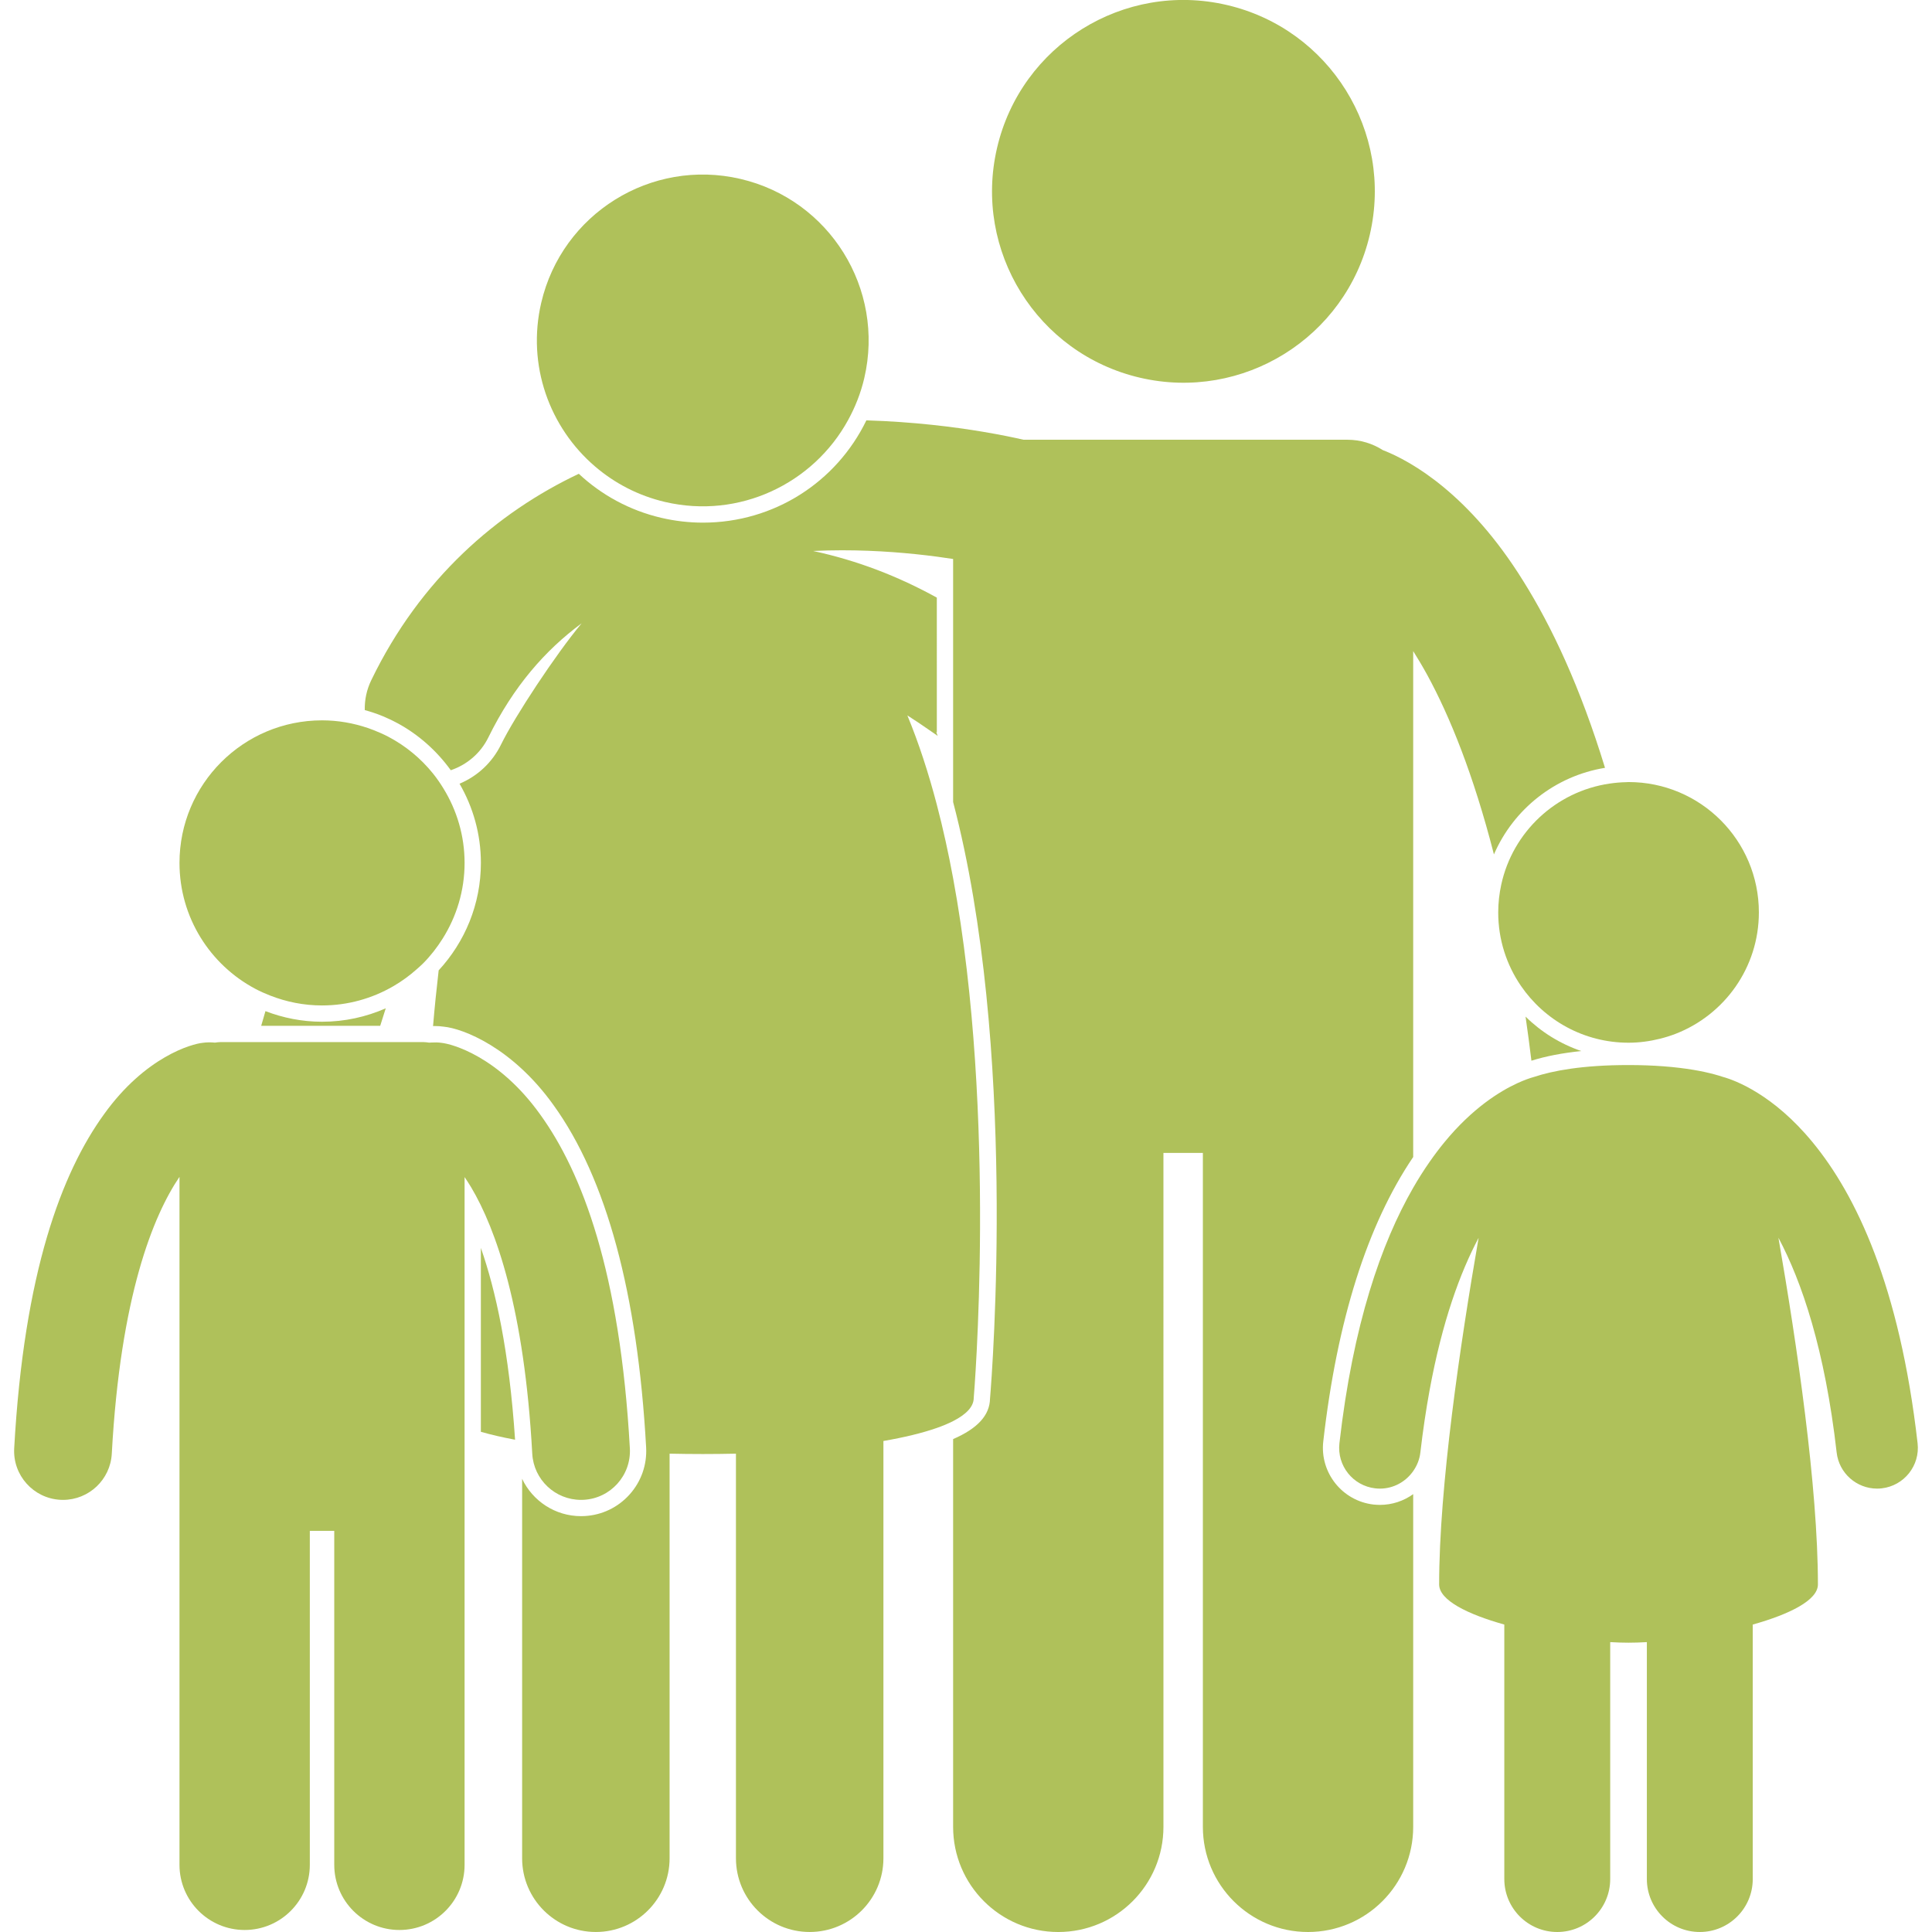 <?xml version="1.0"?>
<svg xmlns="http://www.w3.org/2000/svg" xmlns:xlink="http://www.w3.org/1999/xlink" height="100px" width="100px" fill="#afc15a" version="1.1" x="0px" y="0px" viewBox="0 0 233.716 237.183" style="enable-background:new 0 0 233.716 237.183;" xml:space="preserve">
  <g>
    <ellipse transform="matrix(0.227 -0.974 0.974 0.227 88.087 157.944)" cx="143.517" cy="23.495" rx="23.489" ry="23.49"/>
    <path d="M185.552,124.803c0.253,1.75,0.492,3.554,0.72,5.415c1.747-0.551,3.795-0.946,6.121-1.186   C189.797,128.144,187.463,126.692,185.552,124.803z"/>
    <path d="M57.3,164.934v10.842c1.25,0.359,2.659,0.683,4.2,0.972c-0.721-10.862-2.388-18.387-4.2-23.549V164.934z"/>
    <path d="M45.623,123.785c-2.397,1.054-5.039,1.649-7.821,1.649c-2.45,0-4.786-0.474-6.948-1.302   c-0.176,0.597-0.35,1.197-0.522,1.802h14.611C45.167,125.213,45.391,124.49,45.623,123.785z"/>
    <path d="M47.122,88.812c2.546,1.391,4.734,3.345,6.434,5.677c0.017,0.023,0.035,0.045,0.052,0.069   c1.95-0.663,3.651-2.057,4.625-4.055c3.064-6.227,6.961-10.676,11.438-13.982c-3.198,3.836-8.186,11.407-9.886,14.865   c-1.087,2.232-2.913,3.909-5.104,4.826c1.658,2.866,2.622,6.18,2.622,9.721c0,5.091-1.977,9.719-5.184,13.195   c-0.267,2.287-0.498,4.572-0.689,6.841c0.066-0.001,0.131-0.008,0.197-0.008c0.376,0,0.75,0.026,1.113,0.079   c2.388,0.232,8.414,2.556,13.468,9.613c6.503,9.001,10.333,23.147,11.381,42.039c0.116,2.133-0.604,4.185-2.029,5.778   c-1.428,1.591-3.386,2.532-5.522,2.649c-0.146,0.008-0.293,0.013-0.443,0.013c-3.18-0.002-5.945-1.867-7.23-4.585v46.584   c0,5,4.051,9.051,9.051,9.051c4.998,0,9.053-4.051,9.053-9.051v-49.671c2.703,0.061,5.441,0.061,8.146,0v49.671   c0,5,4.051,9.051,9.051,9.051c4.998,0,9.053-4.051,9.053-9.051v-51.226c2.55-0.442,4.777-0.977,6.557-1.602   c0.751-0.264,1.42-0.544,2-0.841c1.611-0.824,2.531-1.772,2.531-2.849c0,0,2.909-34.406-2.531-63.794   c-0.57-3.081-1.233-6.104-2-9.029c-1.014-3.866-2.209-7.555-3.619-10.964c0.947,0.605,1.916,1.256,2.91,1.951   c0.238,0.167,0.469,0.321,0.709,0.492c0.035,0.025,0.068,0.047,0.104,0.072c-0.034-0.095-0.069-0.186-0.104-0.281   c-0.023-0.065-0.048-0.128-0.071-0.193c0.023,0.017,0.047,0.033,0.071,0.05V73.366c-4.756-2.618-9.737-4.551-15.191-5.726   c1.196-0.053,2.38-0.087,3.535-0.085c4.406-0.001,8.425,0.356,11.656,0.782c0.706,0.094,1.375,0.189,2,0.287v5.895v16.835v7.104   c7.888,30.069,4.81,69.891,4.531,73.236c-0.036,2.037-1.511,3.67-4.531,4.976v47.605c0,7.131,5.781,12.909,12.91,12.909   c7.129,0,12.91-5.778,12.91-12.909V141.54h4.842v82.734c0,7.131,5.781,12.909,12.91,12.909s12.91-5.778,12.91-12.909v-40.846   c-1.153,0.829-2.562,1.32-4.078,1.32c-0.26,0-0.527-0.015-0.791-0.042c-3.844-0.442-6.607-3.917-6.17-7.749   c1.695-14.872,5.405-26.589,11.039-34.918v-8.568v-19.777V79.932c0.564,0.9,1.141,1.86,1.729,2.933   c2.762,5.07,5.663,12.194,8.183,22.026c2.396-5.542,7.501-9.631,13.636-10.628c-3.023-9.874-6.511-17.314-10.057-22.967   c-6.56-10.554-13.603-14.637-17.228-16.043c-1.252-0.799-2.734-1.268-4.33-1.268h-39.769c-1.039-0.24-2.75-0.603-4.972-0.976   c-3.594-0.604-8.549-1.229-14.322-1.404c-3.672,7.578-11.341,12.557-20.071,12.557c-1.703,0-3.414-0.198-5.087-0.586   c-3.937-0.917-7.384-2.833-10.147-5.411c-9.979,4.719-19.443,12.856-25.474,25.331c-0.578,1.185-0.83,2.443-0.802,3.676   c0.767,0.215,1.521,0.461,2.247,0.765C45.92,88.198,46.531,88.489,47.122,88.812z"/>
    <path d="M102.388,51.563c0.868-1.586,1.554-3.304,1.984-5.151c2.55-10.953-4.262-21.899-15.213-24.449   c-10.952-2.55-21.899,4.261-24.45,15.214c-1.784,7.66,1.021,15.306,6.609,20.089c2.402,2.057,5.311,3.593,8.604,4.36   C89.027,63.746,98.112,59.384,102.388,51.563z"/>
    <path d="M37.801,123.434c3.186,0,6.164-0.865,8.737-2.353c1.046-0.605,2.02-1.316,2.915-2.117c0.257-0.229,0.518-0.455,0.761-0.699   c0.912-0.918,1.709-1.945,2.401-3.045c1.692-2.694,2.687-5.871,2.687-9.287c0-3.354-0.96-6.475-2.595-9.137   c-0.389-0.634-0.808-1.246-1.273-1.823c-0.004-0.005-0.008-0.011-0.012-0.016c-1.487-1.843-3.339-3.377-5.449-4.493   c-0.594-0.314-1.212-0.587-1.844-0.833c-0.239-0.093-0.479-0.182-0.722-0.264c-1.762-0.596-3.642-0.934-5.605-0.934   c-9.666,0-17.5,7.834-17.5,17.5c0,6.697,3.765,12.51,9.292,15.452c0.591,0.315,1.208,0.587,1.837,0.834   C33.407,122.994,35.55,123.434,37.801,123.434z"/>
    <path d="M5.671,184.125c0.111,0.006,0.223,0.009,0.333,0.009c3.163,0.001,5.812-2.475,5.986-5.67   c1.058-19.359,5.09-29.239,8.311-33.987v20.458v18v46c0,4.418,3.582,8,8,8c4.418,0,8-3.582,8-8v-41h3v41c0,4.418,3.582,8,8,8   c4.418,0,8-3.582,8-8v-46v-5.688v-2.128v-10.184v-20.431c0.262,0.387,0.527,0.793,0.801,1.247   c3.057,5.136,6.537,14.949,7.507,32.713c0.177,3.196,2.822,5.669,5.984,5.669c0.112,0,0.224-0.003,0.336-0.009   c3.309-0.18,5.845-3.012,5.662-6.32c-1.201-21.65-5.858-33.853-11.008-40.984c-5.123-7.154-10.868-8.674-12.132-8.797   c-0.4-0.059-0.793-0.061-1.181-0.039c-0.108,0.006-0.219,0.004-0.326,0.016c-0.213-0.028-0.423-0.065-0.644-0.065h-1.018h-2.856   h-2.094H29.783H27.71h-2.409c-0.222,0-0.433,0.037-0.647,0.065c-0.491-0.052-0.995-0.051-1.507,0.023   c-1.264,0.122-7.008,1.642-12.131,8.796c-5.151,7.133-9.808,19.336-11.007,40.984C-0.174,181.112,2.361,183.942,5.671,184.125z"/>
    <path d="M184.979,121.023c2.882,4.216,7.725,6.986,13.216,6.986c1.334,0,2.623-0.181,3.862-0.489   c0.663-0.165,1.309-0.367,1.936-0.611c5.968-2.324,10.202-8.111,10.202-14.9c0-8.837-7.162-16-16-16   c-0.097,0-0.191,0.013-0.287,0.015c-0.688,0.012-1.363,0.075-2.027,0.171c-6.61,0.961-11.909,5.946-13.312,12.403   c-0.239,1.1-0.373,2.239-0.373,3.411C182.195,115.353,183.224,118.456,184.979,121.023z"/>
    <path d="M173.757,170.749c1.554-8.518,3.778-14.546,6.033-18.787c-2.273,13.091-4.846,30.561-4.846,42.553   c0,1.941,3.488,3.659,8,4.925v31.243c0,3.59,2.91,6.5,6.5,6.5c3.59,0,6.5-2.91,6.5-6.5v-29.087c0.795,0.046,1.551,0.071,2.25,0.071   s1.455-0.025,2.25-0.071v29.087c0,3.59,2.91,6.5,6.5,6.5c3.59,0,6.5-2.91,6.5-6.5V199.44c4.512-1.267,8-2.985,8-4.925   c0-11.996-2.576-29.473-4.848-42.565c2.869,5.4,5.703,13.704,7.148,26.366c0.291,2.551,2.455,4.434,4.965,4.434   c0.188,0,0.379-0.011,0.57-0.033c2.742-0.313,4.715-2.792,4.402-5.533c-2.199-19.297-7.561-30.493-12.895-36.959   c-4.787-5.833-9.475-7.6-10.994-8.015c-1.281-0.426-3.02-0.833-5.303-1.109c-0.636-0.077-1.309-0.145-2.034-0.198   c-1.276-0.094-2.683-0.152-4.263-0.152c-5.693,0-9.316,0.703-11.584,1.454c-0.029,0.008-0.067,0.02-0.099,0.029   c-0.437,0.124-1.099,0.351-1.931,0.731c-2.199,1.006-5.562,3.092-8.984,7.26c-0.614,0.745-1.23,1.562-1.84,2.438   c-0.675,0.968-1.343,2.018-2,3.159c-3.907,6.787-7.387,16.748-9.053,31.363c-0.312,2.743,1.658,5.22,4.4,5.533   c0.193,0.022,0.385,0.033,0.574,0.033c1.664,0.001,3.163-0.839,4.078-2.143c0.464-0.661,0.787-1.433,0.885-2.291   C172.954,175.592,173.332,173.082,173.757,170.749z"/>
  </g>
</svg>
